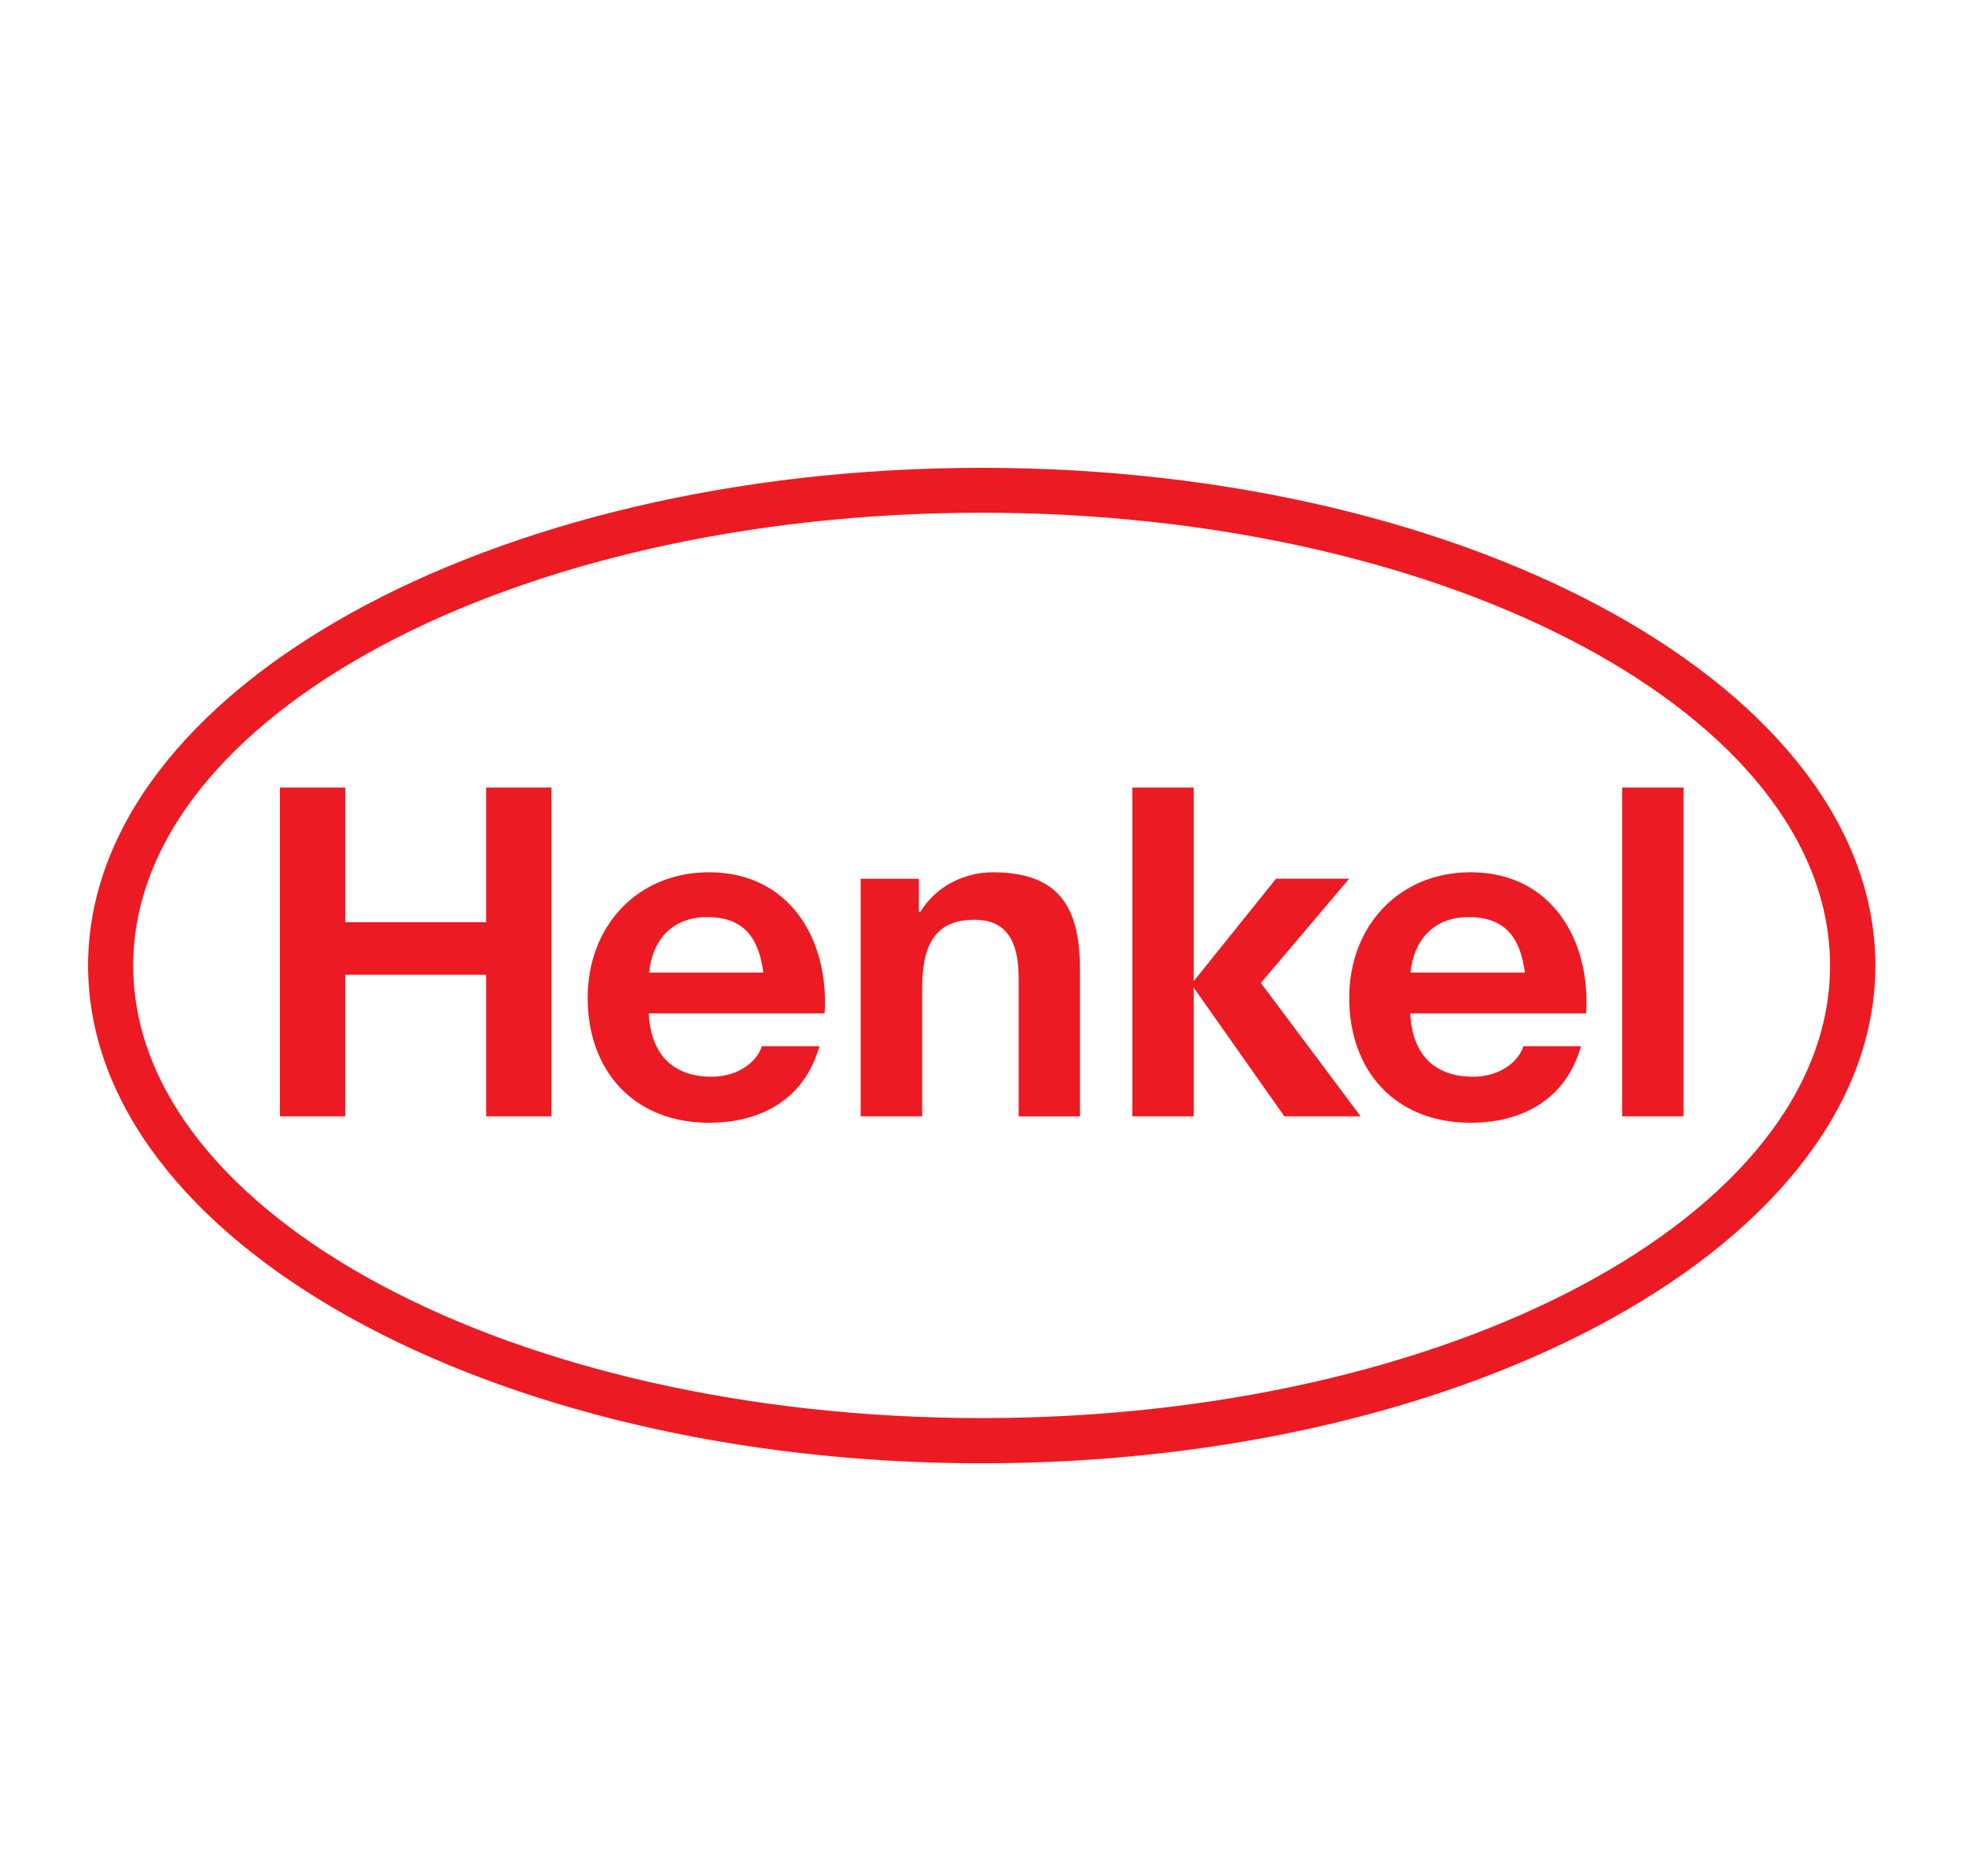 <?xml version="1.0" encoding="utf-8"?>
<!-- Generator: Adobe Illustrator 16.0.0, SVG Export Plug-In . SVG Version: 6.00 Build 0)  -->
<!DOCTYPE svg PUBLIC "-//W3C//DTD SVG 1.1//EN" "http://www.w3.org/Graphics/SVG/1.1/DTD/svg11.dtd">
<svg version="1.1" id="Layer_1" xmlns="http://www.w3.org/2000/svg" xmlns:xlink="http://www.w3.org/1999/xlink" x="0px" y="0px"
	 width="66px" height="63px" viewBox="0 0 66 63" enable-background="new 0 0 66 63" xml:space="preserve">
<path id="path5197" fill="#EC1B23" d="M32.954,15.708c16.562,0,30.004,7.489,30.004,16.713c0,9.226-13.442,16.712-30.004,16.712
	c-16.555,0-29.997-7.486-29.997-16.712C2.957,23.197,16.398,15.708,32.954,15.708z M32.954,17.216
	c-15.717,0-28.482,6.826-28.482,15.206c0,8.384,12.765,15.193,28.482,15.193s28.482-6.81,28.482-15.193
	C61.436,24.042,48.671,17.216,32.954,17.216z M27.684,34.026H21.78c0.07,1.453,0.886,2.127,2.107,2.127
	c0.908,0,1.529-0.511,1.689-1.025h1.934c-0.496,1.758-1.934,2.571-3.706,2.571c-2.513,0-4.076-1.729-4.076-4.197
	c0-2.392,1.654-4.214,4.076-4.214C26.525,29.288,27.838,31.572,27.684,34.026z M23.748,30.794c-1.228,0-1.856,0.817-1.954,1.863
	h3.832C25.479,31.541,25.011,30.794,23.748,30.794z M53.249,34.026h-5.904c0.063,1.453,0.887,2.127,2.101,2.127
	c0.915,0,1.536-0.511,1.696-1.025h1.934c-0.496,1.758-1.934,2.571-3.706,2.571c-2.52,0-4.076-1.729-4.076-4.197
	c0-2.392,1.654-4.214,4.076-4.214C52.091,29.288,53.403,31.572,53.249,34.026z M49.306,30.794c-1.221,0-1.85,0.817-1.954,1.863
	h3.839C51.044,31.541,50.576,30.794,49.306,30.794z M9.398,37.483h2.191v-4.754h4.732v4.754h2.191V26.443h-2.191v4.521H11.59v-4.521
	H9.398V37.483z M28.892,37.483h2.066v-4.316c0-1.621,0.572-2.284,1.759-2.284c1.019,0,1.48,0.648,1.48,1.96v4.641h2.059v-4.908
	c0-1.975-0.586-3.287-2.924-3.287c-0.921,0-1.885,0.433-2.436,1.328h-0.049v-1.111h-1.954V37.483z M38.014,37.483h2.059v-4.321
	l3.043,4.321h2.562l-3.35-4.478l2.966-3.501h-2.457l-2.764,3.44v-6.501h-2.059V37.483z M54.457,37.483h2.059V26.443h-2.059V37.483"
	/>
</svg>
